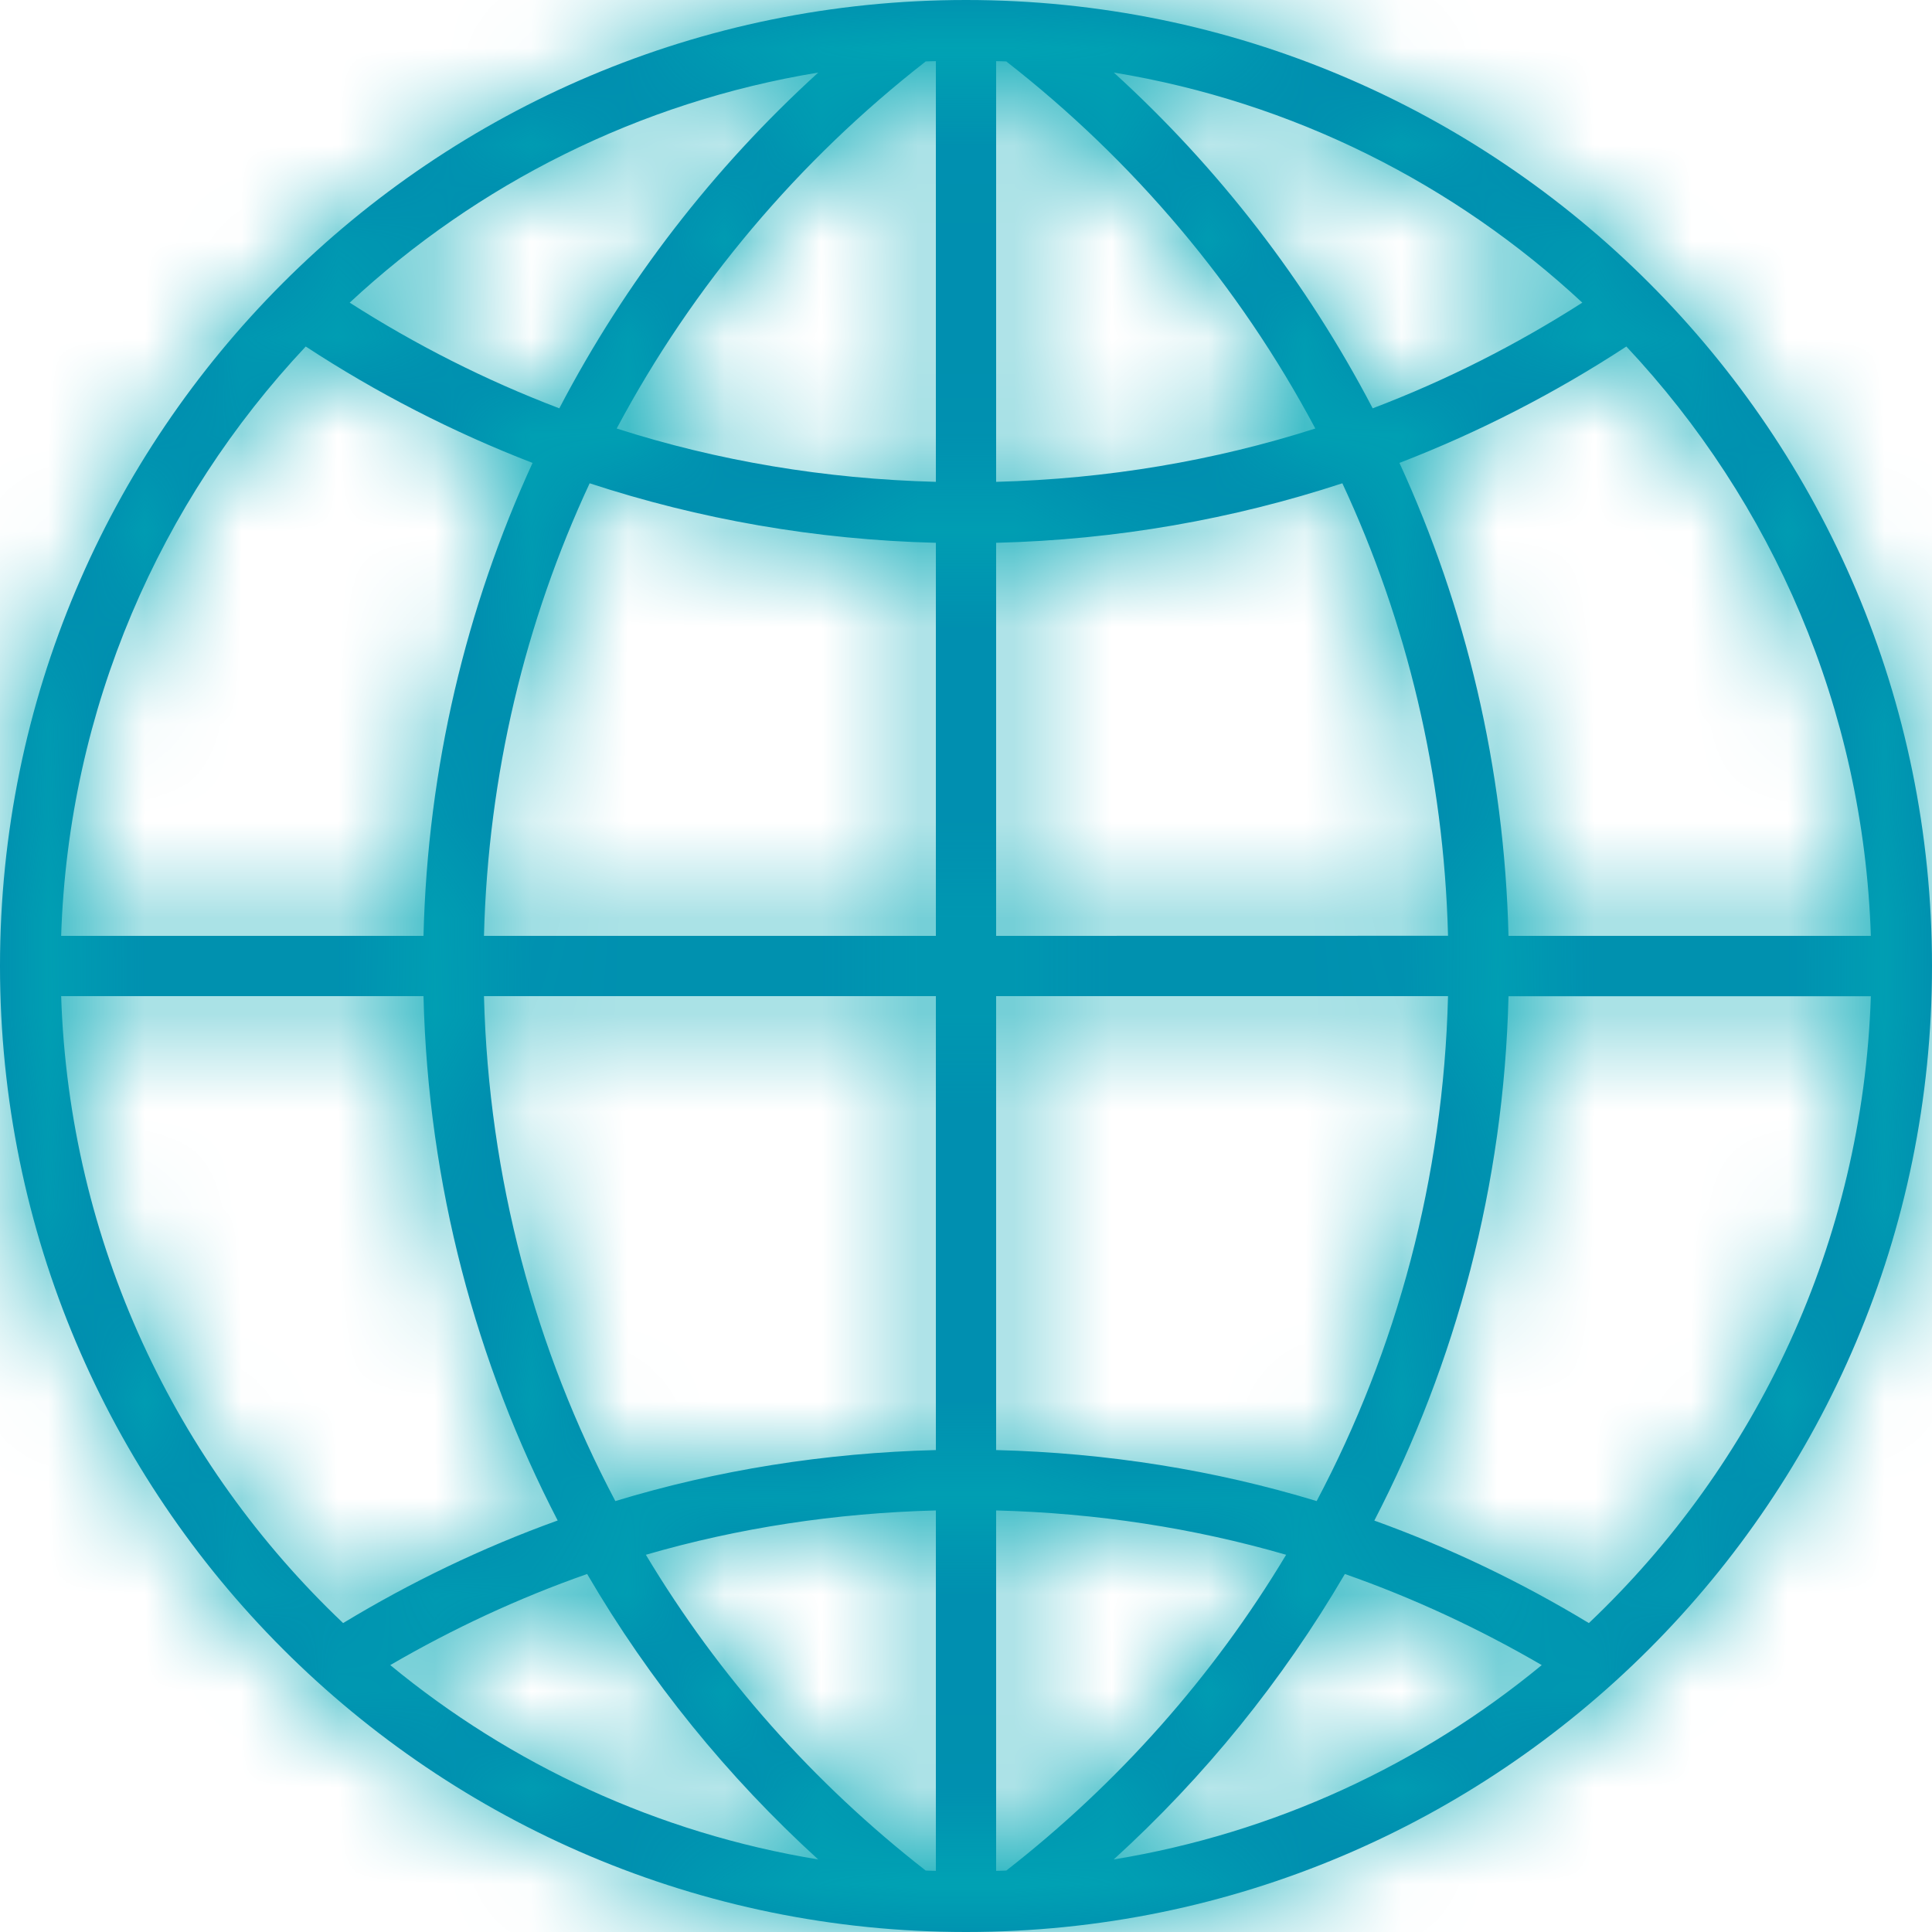 <svg width="20" height="20" viewBox="0 0 20 20" fill="none" xmlns="http://www.w3.org/2000/svg">
<mask id="path-1-inside-1_9872_7170" fill="white">
<path d="M10 0C4.477 0 0 4.477 0 10C0 15.523 4.477 20 10 20C15.523 20 20 15.523 20 10C20 4.477 15.523 0 10 0ZM15.616 9.688C15.573 7.943 15.174 6.288 14.487 4.792C15.316 4.472 16.102 4.067 16.836 3.587C18.343 5.193 19.29 7.33 19.367 9.688H15.616ZM10.417 19.364C10.382 19.366 10.347 19.366 10.312 19.367V15.636C11.351 15.663 12.358 15.818 13.314 16.095C12.557 17.357 11.572 18.464 10.417 19.364ZM13.922 16.294C14.635 16.544 15.316 16.862 15.96 17.237C14.713 18.265 13.195 18.976 11.529 19.249C12.469 18.394 13.276 17.398 13.922 16.294ZM6.686 16.095C7.642 15.817 8.649 15.663 9.688 15.636V19.367C9.653 19.366 9.618 19.366 9.583 19.364C8.428 18.464 7.442 17.357 6.686 16.095ZM8.47 19.249C6.805 18.976 5.287 18.265 4.04 17.237C4.684 16.862 5.365 16.544 6.078 16.294C6.723 17.398 7.531 18.394 8.47 19.249ZM0.633 9.688C0.71 7.33 1.657 5.193 3.165 3.587C3.898 4.067 4.684 4.472 5.513 4.792C4.826 6.288 4.427 7.943 4.384 9.688H0.633ZM13.616 4.436C12.57 4.77 11.461 4.958 10.312 4.988V0.633C10.347 0.634 10.382 0.634 10.417 0.636C11.732 1.661 12.827 2.954 13.616 4.436ZM11.53 0.751C13.387 1.056 15.06 1.906 16.38 3.133C15.7 3.568 14.975 3.936 14.21 4.227C13.524 2.914 12.615 1.738 11.53 0.751ZM9.688 0.633V4.988C8.538 4.958 7.429 4.771 6.384 4.436C7.173 2.954 8.268 1.661 9.583 0.636C9.618 0.634 9.653 0.634 9.688 0.633ZM5.79 4.227C5.025 3.936 4.3 3.568 3.62 3.133C4.94 1.906 6.613 1.056 8.471 0.751C7.385 1.738 6.476 2.914 5.79 4.227ZM6.104 5.003C7.236 5.374 8.439 5.588 9.688 5.619V9.688H5.01C5.053 8.017 5.438 6.433 6.104 5.003ZM9.688 10.312V15.011C8.536 15.04 7.423 15.219 6.37 15.539C5.541 13.973 5.059 12.197 5.01 10.312H9.688ZM10.312 15.011V10.312H14.99C14.942 12.197 14.459 13.973 13.63 15.539C12.577 15.219 11.464 15.04 10.312 15.011ZM10.312 9.688V5.619C11.561 5.588 12.764 5.374 13.896 5.003C14.562 6.432 14.947 8.017 14.99 9.687L10.312 9.688ZM0.633 10.312H4.384C4.432 12.267 4.928 14.108 5.773 15.74C4.993 16.021 4.251 16.379 3.552 16.802C1.821 15.16 0.717 12.866 0.633 10.312ZM16.448 16.802C15.749 16.379 15.007 16.022 14.227 15.741C15.072 14.108 15.568 12.267 15.616 10.313H19.367C19.283 12.866 18.179 15.16 16.448 16.802Z"/>
</mask>
<path d="M10 0C4.477 0 0 4.477 0 10C0 15.523 4.477 20 10 20C15.523 20 20 15.523 20 10C20 4.477 15.523 0 10 0ZM15.616 9.688C15.573 7.943 15.174 6.288 14.487 4.792C15.316 4.472 16.102 4.067 16.836 3.587C18.343 5.193 19.29 7.33 19.367 9.688H15.616ZM10.417 19.364C10.382 19.366 10.347 19.366 10.312 19.367V15.636C11.351 15.663 12.358 15.818 13.314 16.095C12.557 17.357 11.572 18.464 10.417 19.364ZM13.922 16.294C14.635 16.544 15.316 16.862 15.96 17.237C14.713 18.265 13.195 18.976 11.529 19.249C12.469 18.394 13.276 17.398 13.922 16.294ZM6.686 16.095C7.642 15.817 8.649 15.663 9.688 15.636V19.367C9.653 19.366 9.618 19.366 9.583 19.364C8.428 18.464 7.442 17.357 6.686 16.095ZM8.47 19.249C6.805 18.976 5.287 18.265 4.04 17.237C4.684 16.862 5.365 16.544 6.078 16.294C6.723 17.398 7.531 18.394 8.47 19.249ZM0.633 9.688C0.71 7.33 1.657 5.193 3.165 3.587C3.898 4.067 4.684 4.472 5.513 4.792C4.826 6.288 4.427 7.943 4.384 9.688H0.633ZM13.616 4.436C12.57 4.77 11.461 4.958 10.312 4.988V0.633C10.347 0.634 10.382 0.634 10.417 0.636C11.732 1.661 12.827 2.954 13.616 4.436ZM11.53 0.751C13.387 1.056 15.06 1.906 16.38 3.133C15.7 3.568 14.975 3.936 14.21 4.227C13.524 2.914 12.615 1.738 11.53 0.751ZM9.688 0.633V4.988C8.538 4.958 7.429 4.771 6.384 4.436C7.173 2.954 8.268 1.661 9.583 0.636C9.618 0.634 9.653 0.634 9.688 0.633ZM5.79 4.227C5.025 3.936 4.3 3.568 3.62 3.133C4.94 1.906 6.613 1.056 8.471 0.751C7.385 1.738 6.476 2.914 5.79 4.227ZM6.104 5.003C7.236 5.374 8.439 5.588 9.688 5.619V9.688H5.01C5.053 8.017 5.438 6.433 6.104 5.003ZM9.688 10.312V15.011C8.536 15.04 7.423 15.219 6.37 15.539C5.541 13.973 5.059 12.197 5.01 10.312H9.688ZM10.312 15.011V10.312H14.99C14.942 12.197 14.459 13.973 13.63 15.539C12.577 15.219 11.464 15.04 10.312 15.011ZM10.312 9.688V5.619C11.561 5.588 12.764 5.374 13.896 5.003C14.562 6.432 14.947 8.017 14.99 9.687L10.312 9.688ZM0.633 10.312H4.384C4.432 12.267 4.928 14.108 5.773 15.74C4.993 16.021 4.251 16.379 3.552 16.802C1.821 15.16 0.717 12.866 0.633 10.312ZM16.448 16.802C15.749 16.379 15.007 16.022 14.227 15.741C15.072 14.108 15.568 12.267 15.616 10.313H19.367C19.283 12.866 18.179 15.16 16.448 16.802Z" fill="#0085AD"/>
<path d="M15.616 9.688L3.12 9.996L3.421 22.188H15.616V9.688ZM14.487 4.792L9.992 -6.872L-2.426 -2.087L3.128 10.008L14.487 4.792ZM16.836 3.587L25.95 -4.967L18.766 -12.621L9.985 -6.869L16.836 3.587ZM19.367 9.688V22.188H32.285L31.861 9.277L19.367 9.688ZM10.417 19.364L10.984 31.852L14.963 31.671L18.103 29.222L10.417 19.364ZM10.312 19.367H-2.188V32.326L10.763 31.859L10.312 19.367ZM10.312 15.636L10.64 3.14L-2.188 2.804V15.636H10.312ZM13.314 16.095L24.033 22.525L32.375 8.619L16.803 4.092L13.314 16.095ZM13.922 16.294L18.06 4.499L8.334 1.087L3.131 9.984L13.922 16.294ZM15.96 17.237L23.911 26.882L37.755 15.47L22.253 6.437L15.96 17.237ZM11.529 19.249L3.119 10.002L-28.135 38.429L13.555 31.584L11.529 19.249ZM6.686 16.095L3.194 4.093L-12.377 8.623L-4.033 22.527L6.686 16.095ZM9.688 15.636H22.188V2.804L9.36 3.14L9.688 15.636ZM9.688 19.367L9.237 31.859L22.188 32.325V19.367H9.688ZM9.583 19.364L1.9 29.224L5.04 31.67L9.016 31.851L9.583 19.364ZM8.47 19.249L6.447 31.584L48.125 38.419L16.881 10.002L8.47 19.249ZM4.04 17.237L-2.248 6.433L-17.761 15.461L-3.913 26.881L4.04 17.237ZM6.078 16.294L16.868 9.984L11.667 1.09L1.944 4.497L6.078 16.294ZM0.633 9.688L-11.86 9.277L-12.285 22.188H0.633V9.688ZM3.165 3.587L10.012 -6.871L1.233 -12.619L-5.949 -4.968L3.165 3.587ZM5.513 4.792L16.872 10.01L22.427 -2.083L10.01 -6.871L5.513 4.792ZM4.384 9.688V22.188H16.578L16.88 9.996L4.384 9.688ZM13.616 4.436L17.421 16.343L31.683 11.785L24.651 -1.434L13.616 4.436ZM10.312 4.988H-2.188V17.819L10.639 17.484L10.312 4.988ZM10.312 0.633L10.763 -11.859L-2.188 -12.326V0.633H10.312ZM10.417 0.636L18.101 -9.223L14.961 -11.671L10.984 -11.851L10.417 0.636ZM11.53 0.751L13.555 -11.584L-28.157 -18.433L3.122 10.001L11.53 0.751ZM16.38 3.133L23.113 13.665L36.715 4.97L24.891 -6.022L16.38 3.133ZM14.21 4.227L3.131 10.015L8.27 19.851L18.645 15.913L14.21 4.227ZM9.688 0.633H22.188V-12.326L9.237 -11.859L9.688 0.633ZM9.688 4.988L9.361 17.484L22.188 17.819V4.988H9.688ZM6.384 4.436L-4.651 -1.434L-11.681 11.78L2.575 16.342L6.384 4.436ZM9.583 0.636L9.016 -11.851L5.039 -11.671L1.899 -9.223L9.583 0.636ZM5.79 4.227L1.355 15.913L11.732 19.851L16.87 10.013L5.79 4.227ZM3.62 3.133L-4.891 -6.022L-16.712 4.968L-3.114 13.664L3.62 3.133ZM8.471 0.751L16.877 10.002L48.167 -18.433L6.446 -11.584L8.471 0.751ZM6.104 5.003L10.002 -6.874L-0.545 -10.336L-5.229 -0.271L6.104 5.003ZM9.688 5.619H22.188V-6.575L9.997 -6.877L9.688 5.619ZM9.688 9.688V22.188H22.188V9.688H9.688ZM5.01 9.688L-7.486 9.363L-7.82 22.188H5.01V9.688ZM9.688 10.312H22.188V-2.188H9.688V10.312ZM9.688 15.011L10 27.507L22.188 27.203V15.011H9.688ZM6.37 15.539L-4.678 21.386L0.143 30.496L10.005 27.499L6.37 15.539ZM5.01 10.312V-2.188H-7.82L-7.486 10.638L5.01 10.312ZM10.312 15.011H-2.188V27.203L10 27.507L10.312 15.011ZM10.312 10.312V-2.188H-2.188V10.312H10.312ZM14.99 10.312L27.486 10.636L27.818 -2.188H14.99V10.312ZM13.63 15.539L9.992 27.498L19.856 30.499L24.678 21.385L13.63 15.539ZM10.312 9.688H-2.188V22.188L10.313 22.188L10.312 9.688ZM10.312 5.619L10.003 -6.877L-2.188 -6.575V5.619H10.312ZM13.896 5.003L25.229 -0.271L20.544 -10.339L9.995 -6.873L13.896 5.003ZM14.99 9.687L14.991 22.187L27.82 22.186L27.486 9.362L14.99 9.687ZM0.633 10.312V-2.188H-12.285L-11.86 10.724L0.633 10.312ZM4.384 10.312L16.88 10.005L16.58 -2.188H4.384V10.312ZM5.773 15.74L10.009 27.501L23.441 22.663L16.871 9.988L5.773 15.74ZM3.552 16.802L-5.049 25.872L1.863 32.426L10.015 27.501L3.552 16.802ZM16.448 16.802L9.981 27.499L18.136 32.429L25.05 25.872L16.448 16.802ZM14.227 15.741L3.128 9.99L-3.439 22.664L9.991 27.501L14.227 15.741ZM15.616 10.313V-2.187H3.42L3.12 10.005L15.616 10.313ZM19.367 10.313L31.86 10.724L32.285 -2.187H19.367V10.313ZM10 -12.5C-2.426 -12.5 -12.5 -2.426 -12.5 10H12.5C12.5 11.381 11.381 12.5 10 12.5V-12.5ZM-12.5 10C-12.5 22.426 -2.426 32.5 10 32.5V7.5C11.381 7.5 12.5 8.619 12.5 10H-12.5ZM10 32.5C22.426 32.5 32.5 22.426 32.5 10H7.5C7.5 8.619 8.619 7.5 10 7.5V32.5ZM32.5 10C32.5 -2.426 22.426 -12.5 10 -12.5V12.5C8.619 12.5 7.5 11.381 7.5 10H32.5ZM28.112 9.379C28.027 5.912 27.231 2.59 25.847 -0.425L3.128 10.008C3.126 10.004 3.124 10.001 3.123 9.997C3.122 9.992 3.121 9.989 3.12 9.986C3.119 9.983 3.119 9.981 3.119 9.982C3.119 9.983 3.12 9.988 3.12 9.996L28.112 9.379ZM18.982 16.455C20.641 15.816 22.217 15.006 23.686 14.043L9.985 -6.869C9.988 -6.871 9.991 -6.872 9.992 -6.872L18.982 16.455ZM7.721 12.141C7.229 11.617 6.9 10.887 6.874 10.098L31.861 9.277C31.68 3.772 29.458 -1.23 25.95 -4.967L7.721 12.141ZM19.367 -2.812H15.616V22.188H19.367V-2.812ZM9.849 6.877C9.893 6.875 9.931 6.874 9.964 6.873C9.996 6.871 10.024 6.871 10.046 6.87C10.067 6.869 10.084 6.869 10.095 6.869C10.1 6.869 10.105 6.869 10.107 6.869C10.11 6.868 10.112 6.868 10.112 6.868C10.112 6.868 10.112 6.868 10.111 6.868C10.111 6.868 10.11 6.868 10.109 6.869C10.107 6.869 10.102 6.869 10.097 6.869C10.088 6.869 10.071 6.869 10.051 6.87C10.03 6.87 10.004 6.871 9.973 6.872C9.942 6.873 9.904 6.874 9.862 6.875L10.763 31.859C10.698 31.861 10.648 31.863 10.626 31.863C10.615 31.863 10.607 31.864 10.606 31.864C10.605 31.864 10.605 31.864 10.607 31.863C10.609 31.863 10.613 31.863 10.617 31.863C10.632 31.863 10.679 31.862 10.736 31.86C10.795 31.859 10.881 31.856 10.984 31.852L9.849 6.877ZM22.812 19.367V15.636H-2.188V19.367H22.812ZM9.985 28.132C9.998 28.132 9.939 28.132 9.825 28.098L16.803 4.092C14.777 3.503 12.705 3.194 10.64 3.14L9.985 28.132ZM2.595 9.665C2.642 9.587 2.69 9.538 2.73 9.507L18.103 29.222C20.453 27.39 22.473 25.126 24.033 22.525L2.595 9.665ZM9.783 28.089C9.724 28.068 9.685 28.048 9.666 28.037L22.253 6.437C20.947 5.676 19.546 5.02 18.06 4.499L9.783 28.089ZM8.009 7.592C8.424 7.25 8.939 7.007 9.504 6.914L13.555 31.584C17.45 30.944 21.002 29.28 23.911 26.882L8.009 7.592ZM19.94 28.496C21.823 26.784 23.43 24.796 24.712 22.604L3.131 9.984C3.122 9.999 3.116 10.004 3.119 10.002L19.94 28.496ZM10.178 28.098C10.059 28.132 10 28.132 10.015 28.132L9.36 3.14C7.298 3.194 5.224 3.502 3.194 4.093L10.178 28.098ZM-2.812 15.636V19.367H22.188V15.636H-2.812ZM10.138 6.875C10.096 6.873 10.059 6.872 10.027 6.871C9.996 6.871 9.97 6.87 9.949 6.869C9.929 6.869 9.912 6.869 9.903 6.868C9.898 6.868 9.894 6.868 9.892 6.868C9.89 6.868 9.89 6.868 9.889 6.868C9.888 6.868 9.888 6.868 9.888 6.868C9.888 6.868 9.89 6.868 9.893 6.868C9.896 6.868 9.9 6.868 9.905 6.869C9.916 6.869 9.933 6.869 9.955 6.87C9.976 6.87 10.004 6.871 10.036 6.872C10.069 6.873 10.107 6.875 10.151 6.877L9.016 31.851C9.119 31.856 9.205 31.859 9.264 31.86C9.321 31.862 9.368 31.863 9.383 31.863C9.387 31.863 9.391 31.863 9.392 31.863C9.394 31.863 9.394 31.863 9.394 31.863C9.393 31.863 9.385 31.863 9.374 31.863C9.352 31.862 9.302 31.861 9.237 31.859L10.138 6.875ZM17.267 9.504C17.31 9.538 17.358 9.588 17.404 9.663L-4.033 22.527C-2.473 25.125 -0.453 27.39 1.9 29.224L17.267 9.504ZM10.493 6.914C11.06 7.006 11.577 7.25 11.992 7.593L-3.913 26.881C-1.003 29.28 2.55 30.945 6.447 31.584L10.493 6.914ZM10.327 28.041C10.317 28.046 10.279 28.067 10.212 28.091L1.944 4.497C0.451 5.021 -0.949 5.677 -2.248 6.433L10.327 28.041ZM-4.712 22.604C-3.43 24.797 -1.822 26.785 0.06 28.496L16.881 10.002C16.882 10.003 16.881 10.002 16.878 9.999C16.876 9.995 16.872 9.991 16.868 9.984L-4.712 22.604ZM13.126 10.098C13.1 10.886 12.772 11.617 12.278 12.142L-5.949 -4.968C-9.458 -1.23 -11.68 3.773 -11.86 9.277L13.126 10.098ZM-3.682 14.045C-2.216 15.005 -0.643 15.815 1.016 16.454L10.01 -6.871C10.01 -6.871 10.011 -6.871 10.011 -6.871C10.012 -6.871 10.012 -6.871 10.012 -6.871L-3.682 14.045ZM-5.846 -0.427C-7.231 2.589 -8.027 5.912 -8.112 9.379L16.88 9.996C16.88 9.988 16.881 9.983 16.881 9.982C16.881 9.981 16.881 9.983 16.88 9.986C16.879 9.989 16.878 9.993 16.877 9.998C16.875 10.002 16.873 10.006 16.872 10.01L-5.846 -0.427ZM4.384 -2.812H0.633V22.188H4.384V-2.812ZM9.81 -7.471C9.917 -7.504 9.981 -7.507 9.986 -7.508L10.639 17.484C12.942 17.424 15.224 17.045 17.421 16.343L9.81 -7.471ZM22.812 4.988V0.633H-2.188V4.988H22.812ZM9.862 13.125C9.904 13.126 9.941 13.127 9.973 13.128C10.004 13.129 10.03 13.13 10.051 13.13C10.071 13.131 10.088 13.131 10.097 13.131C10.102 13.131 10.106 13.131 10.109 13.132C10.11 13.132 10.111 13.132 10.111 13.132C10.112 13.132 10.112 13.132 10.112 13.132C10.112 13.132 10.11 13.132 10.107 13.131C10.104 13.131 10.1 13.131 10.095 13.131C10.084 13.131 10.067 13.13 10.045 13.13C10.024 13.129 9.996 13.129 9.964 13.127C9.931 13.126 9.893 13.125 9.849 13.123L10.984 -11.851C10.881 -11.856 10.795 -11.859 10.736 -11.861C10.679 -11.862 10.632 -11.863 10.617 -11.863C10.613 -11.863 10.609 -11.864 10.608 -11.864C10.605 -11.864 10.605 -11.864 10.606 -11.864C10.607 -11.864 10.615 -11.863 10.626 -11.863C10.648 -11.863 10.698 -11.861 10.763 -11.859L9.862 13.125ZM2.732 10.494C2.685 10.458 2.629 10.4 2.58 10.307L24.651 -1.434C23.025 -4.491 20.778 -7.136 18.101 -9.223L2.732 10.494ZM9.504 13.086C8.864 12.981 8.298 12.687 7.869 12.288L24.891 -6.022C21.822 -8.875 17.911 -10.868 13.555 -11.584L9.504 13.086ZM9.647 -7.399C9.665 -7.41 9.707 -7.435 9.775 -7.46L18.645 15.913C20.243 15.307 21.735 14.546 23.113 13.665L9.647 -7.399ZM25.289 -1.562C23.923 -4.175 22.11 -6.523 19.938 -8.498L3.122 10.001C3.12 10 3.121 10.001 3.124 10.003C3.126 10.006 3.128 10.01 3.131 10.015L25.289 -1.562ZM-2.812 0.633V4.988H22.188V0.633H-2.812ZM10.014 -7.508C10.014 -7.508 10.018 -7.508 10.026 -7.507C10.035 -7.506 10.047 -7.504 10.063 -7.502C10.095 -7.496 10.139 -7.487 10.194 -7.469L2.575 16.342C4.777 17.046 7.061 17.424 9.361 17.484L10.014 -7.508ZM17.42 10.307C17.371 10.4 17.315 10.458 17.268 10.494L1.899 -9.223C-0.778 -7.136 -3.025 -4.491 -4.651 -1.434L17.42 10.307ZM10.151 13.123C10.107 13.125 10.069 13.126 10.036 13.127C10.004 13.129 9.976 13.129 9.955 13.13C9.933 13.13 9.916 13.131 9.905 13.131C9.9 13.131 9.896 13.131 9.893 13.131C9.89 13.132 9.888 13.132 9.888 13.132C9.888 13.132 9.888 13.132 9.889 13.132C9.889 13.132 9.89 13.132 9.891 13.132C9.894 13.131 9.898 13.131 9.903 13.131C9.912 13.131 9.929 13.131 9.949 13.13C9.97 13.13 9.996 13.129 10.027 13.128C10.059 13.127 10.096 13.126 10.138 13.125L9.237 -11.859C9.302 -11.861 9.352 -11.863 9.374 -11.863C9.385 -11.863 9.393 -11.864 9.394 -11.864C9.395 -11.864 9.395 -11.864 9.392 -11.864C9.391 -11.864 9.387 -11.863 9.383 -11.863C9.368 -11.863 9.321 -11.862 9.264 -11.861C9.205 -11.859 9.119 -11.856 9.016 -11.851L10.151 13.123ZM10.225 -7.46C10.291 -7.435 10.335 -7.411 10.355 -7.397L-3.114 13.664C-1.735 14.546 -0.241 15.308 1.355 15.913L10.225 -7.46ZM12.131 12.288C11.703 12.687 11.137 12.981 10.496 13.086L6.446 -11.584C2.089 -10.868 -1.822 -8.874 -4.891 -6.022L12.131 12.288ZM0.064 -8.499C-2.11 -6.524 -3.924 -4.175 -5.29 -1.56L16.87 10.013C16.872 10.009 16.875 10.006 16.877 10.003C16.878 10.001 16.879 10.001 16.877 10.002L0.064 -8.499ZM2.205 16.879C4.485 17.628 6.897 18.054 9.378 18.115L9.997 -6.877C9.987 -6.877 9.984 -6.878 9.987 -6.878C9.99 -6.877 9.996 -6.876 10.002 -6.874L2.205 16.879ZM-2.812 5.619V9.688H22.188V5.619H-2.812ZM9.688 -2.812H5.01V22.188H9.688V-2.812ZM17.506 10.012C17.505 10.037 17.501 10.076 17.489 10.126C17.478 10.175 17.46 10.226 17.437 10.277L-5.229 -0.271C-6.61 2.696 -7.398 5.964 -7.486 9.363L17.506 10.012ZM-2.812 10.312V15.011H22.188V10.312H-2.812ZM9.375 2.515C7.127 2.571 4.895 2.923 2.736 3.579L10.005 27.499C9.979 27.507 9.964 27.509 9.962 27.51C9.959 27.51 9.971 27.508 10 27.507L9.375 2.515ZM17.419 9.692C17.449 9.75 17.471 9.808 17.486 9.863C17.501 9.919 17.505 9.963 17.506 9.987L-7.486 10.638C-7.386 14.466 -6.401 18.13 -4.678 21.386L17.419 9.692ZM5.01 22.812H9.688V-2.188H5.01V22.812ZM22.812 15.011V10.312H-2.188V15.011H22.812ZM10.312 22.812H14.99V-2.188H10.312V22.812ZM2.494 9.989C2.495 9.963 2.5 9.919 2.514 9.863C2.529 9.807 2.551 9.75 2.581 9.693L24.678 21.385C26.4 18.131 27.387 14.467 27.486 10.636L2.494 9.989ZM17.267 3.58C15.106 2.923 12.873 2.571 10.625 2.515L10 27.507C10.029 27.508 10.04 27.51 10.037 27.51C10.034 27.509 10.018 27.506 9.992 27.498L17.267 3.58ZM22.812 9.688V5.619H-2.188V9.688H22.812ZM10.622 18.115C13.101 18.053 15.514 17.628 17.798 16.878L9.995 -6.873C10.003 -6.876 10.01 -6.877 10.014 -6.878C10.017 -6.879 10.014 -6.878 10.003 -6.877L10.622 18.115ZM2.563 10.276C2.54 10.226 2.522 10.174 2.511 10.125C2.499 10.076 2.495 10.036 2.495 10.012L27.486 9.362C27.398 5.964 26.61 2.696 25.229 -0.271L2.563 10.276ZM14.989 -2.813L10.312 -2.812L10.313 22.188L14.991 22.187L14.989 -2.813ZM0.633 22.812H4.384V-2.188H0.633V22.812ZM-8.112 10.62C-8.017 14.512 -7.025 18.211 -5.325 21.492L16.871 9.988C16.872 9.99 16.874 9.993 16.875 9.997C16.877 10.001 16.878 10.005 16.879 10.009C16.88 10.013 16.881 10.016 16.881 10.016C16.881 10.017 16.88 10.013 16.88 10.005L-8.112 10.62ZM1.538 3.98C-0.049 4.551 -1.535 5.271 -2.912 6.102L10.015 27.501C10.027 27.494 10.032 27.491 10.031 27.492C10.029 27.493 10.022 27.496 10.009 27.501L1.538 3.98ZM12.153 7.731C12.714 8.263 13.098 9.042 13.126 9.901L-11.86 10.724C-11.664 16.69 -9.072 22.057 -5.049 25.872L12.153 7.731ZM22.915 6.105C21.534 5.27 20.046 4.551 18.462 3.98L9.991 27.501C9.979 27.497 9.972 27.494 9.97 27.493C9.968 27.492 9.972 27.494 9.981 27.499L22.915 6.105ZM25.325 21.492C27.025 18.211 28.017 14.513 28.113 10.621L3.12 10.005C3.12 10.014 3.119 10.017 3.119 10.016C3.119 10.016 3.12 10.013 3.121 10.009C3.122 10.005 3.123 10.001 3.125 9.997C3.126 9.994 3.127 9.991 3.128 9.99L25.325 21.492ZM15.616 22.813H19.367V-2.187H15.616V22.813ZM6.874 9.902C6.902 9.042 7.286 8.263 7.847 7.732L25.05 25.872C29.072 22.057 31.664 16.69 31.86 10.724L6.874 9.902Z" fill="#00A7B5" mask="url(#path-1-inside-1_9872_7170)"/>
</svg>
